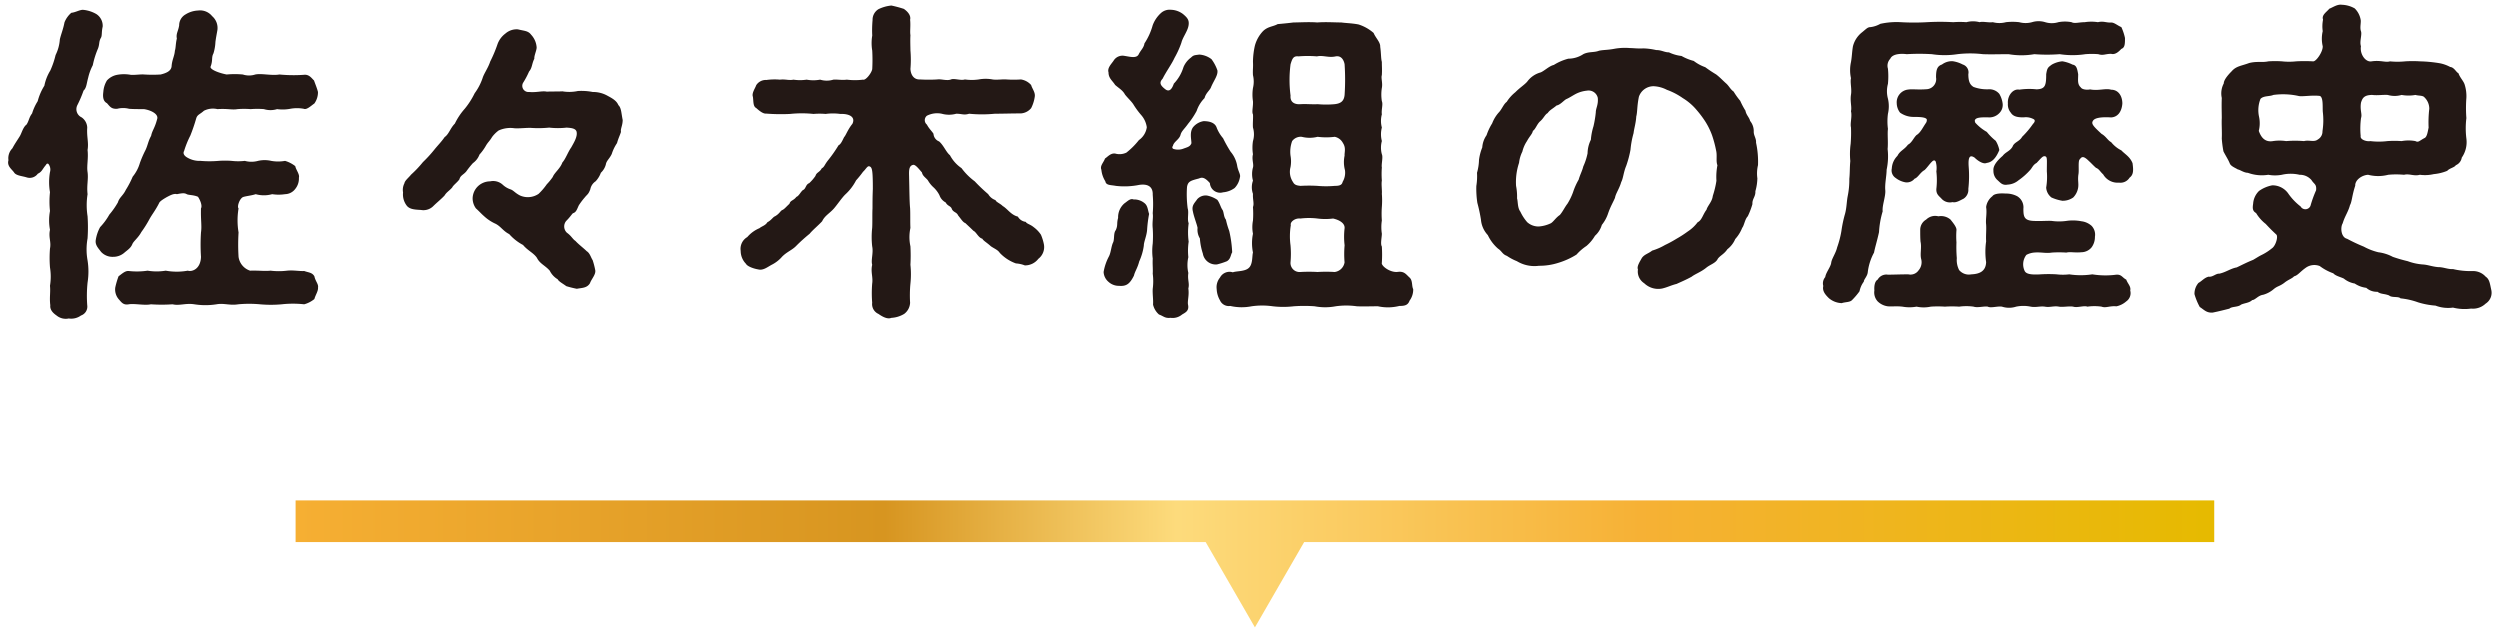 <svg id="レイヤー_1" data-name="レイヤー 1" xmlns="http://www.w3.org/2000/svg" xmlns:xlink="http://www.w3.org/1999/xlink" width="182" height="46" viewBox="0 0 182 46"><defs><style>.cls-1{fill:url(#名称未設定グラデーション_7);}.cls-2{fill:#231815;}</style><linearGradient id="名称未設定グラデーション_7" x1="21.52" y1="41.05" x2="161.196" y2="41.05" gradientUnits="userSpaceOnUse"><stop offset="0" stop-color="#f6af33"/><stop offset="0.307" stop-color="#d79520"/><stop offset="0.459" stop-color="#fddb7c"/><stop offset="0.701" stop-color="#f6b135"/><stop offset="1" stop-color="#e6ba00"/></linearGradient></defs><title>アートボード 1</title><polygon class="cls-1" points="161.196 36.428 21.52 36.428 21.52 39.464 87.774 39.464 91.358 45.672 94.942 39.464 161.196 39.464 161.196 36.428"/><path class="cls-2" d="M5.631,7.656a.654.654,0,0,0,.311.888.948.948,0,0,1,.409.744c-.048.672.12,1.08.024,1.632.071.624-.072,1.152,0,1.608.071.528-.072.96,0,1.608a5.159,5.159,0,0,0,0,1.608,12.166,12.166,0,0,1,0,1.609,4.516,4.516,0,0,0,0,1.608,5.169,5.169,0,0,1,0,1.608,9.445,9.445,0,0,0-.024,1.656.684.684,0,0,1-.456.744,1.2,1.2,0,0,1-.888.216,1.051,1.051,0,0,1-.889-.216c-.168-.12-.5-.36-.456-.744-.071-.576.025-.936-.023-1.416a4.231,4.231,0,0,0,0-1.344,8.558,8.558,0,0,1,0-1.368c.1-.505-.12-.817,0-1.368a3.74,3.74,0,0,1,0-1.369,6.329,6.329,0,0,1,0-1.368,4.253,4.253,0,0,1,0-1.464.663.663,0,0,0-.12-.6C3.446,11.9,3.4,11.9,3.351,12c-.288.336-.288.5-.6.648a.723.723,0,0,1-.815.264c-.313-.1-.769-.12-.913-.36-.167-.24-.528-.456-.408-.888A1.027,1.027,0,0,1,.9,10.8c.193-.36.336-.552.529-.864.143-.216.239-.672.5-.864.191-.288.168-.5.408-.816a3.62,3.62,0,0,1,.407-.888A4.02,4.02,0,0,1,3.23,6.24a3.34,3.34,0,0,1,.432-1.105,6.181,6.181,0,0,0,.385-1.128,3.031,3.031,0,0,0,.311-1.152c.1-.408.241-.72.336-1.224a1.764,1.764,0,0,1,.5-.7c.288-.024.6-.216.841-.216a2.337,2.337,0,0,1,.983.312,1.013,1.013,0,0,1,.457.912c-.1.432-.024.672-.144.84-.145.288-.072.409-.192.744a6.12,6.12,0,0,0-.384,1.225,3.757,3.757,0,0,0-.336.912c-.12.432-.12.744-.336.936A8.349,8.349,0,0,1,5.631,7.656ZM23.152,20.929c.024.264-.192.552-.264.84a1.992,1.992,0,0,1-.743.384,7.427,7.427,0,0,0-1.633,0,8.73,8.73,0,0,1-1.584,0,8.69,8.69,0,0,0-1.584,0c-.624.1-1.032-.1-1.584,0a5.162,5.162,0,0,1-1.609,0c-.624-.1-1.1.12-1.584,0a11.628,11.628,0,0,1-1.584,0c-.456.1-1.2-.072-1.608,0s-.528-.144-.744-.384a1.092,1.092,0,0,1-.24-.84,5.855,5.855,0,0,1,.24-.816c.264-.192.48-.408.744-.384a5.27,5.27,0,0,0,1.368-.024,4.066,4.066,0,0,0,1.321,0,4.484,4.484,0,0,0,1.607,0c.312.1.936-.12.961-1.008a13.849,13.849,0,0,1,0-1.776c.071-.5-.025-.865,0-1.752.1-.168-.025-.553-.217-.841-.311-.144-.695-.12-.815-.192-.145-.072-.241-.1-.721,0-.239-.072-.552.12-.744.216-.168.1-.5.288-.552.432-.264.529-.528.841-.72,1.2a7.822,7.822,0,0,1-.576.913c-.216.408-.552.648-.648.864-.12.312-.384.455-.6.648a1.23,1.23,0,0,1-.792.288,1.136,1.136,0,0,1-.889-.36c-.191-.264-.456-.5-.383-.888a2.843,2.843,0,0,1,.312-.912,4.543,4.543,0,0,0,.672-.912,5.893,5.893,0,0,0,.624-.889c.1-.359.384-.5.576-.912a6.631,6.631,0,0,0,.5-.96,2.83,2.83,0,0,0,.528-1.008,7.936,7.936,0,0,1,.408-.936c.169-.36.192-.648.408-1.032.072-.384.265-.552.432-1.2.144-.384-.456-.672-.959-.744-.457,0-.792,0-1.081-.024a1.729,1.729,0,0,0-.864,0c-.432.024-.528-.168-.744-.408-.288-.144-.312-.48-.265-.816a1.832,1.832,0,0,1,.265-.84,1.345,1.345,0,0,1,.744-.409,2.725,2.725,0,0,1,.984,0c.288.025.72-.047.984-.024a9.242,9.242,0,0,0,1.2,0c.384-.095.744-.239.792-.576.025-.48.216-.768.24-1.152.073-.215.048-.5.144-.888-.071-.36.1-.528.168-.96a.91.91,0,0,1,.456-.792,1.865,1.865,0,0,1,.912-.288,1.128,1.128,0,0,1,1.032.408,1.136,1.136,0,0,1,.385,1.008c-.049.288-.1.529-.144.864a3.338,3.338,0,0,1-.144.84c-.168.312-.024.5-.217.985,0,.216.673.456,1.177.551a6.468,6.468,0,0,1,1.176,0,1.465,1.465,0,0,0,.912,0c.456-.095,1.2.1,1.752,0a10.675,10.675,0,0,0,1.776.024c.408-.047.576.265.744.409.1.288.216.552.288.84a1.4,1.4,0,0,1-.264.84c-.216.144-.552.48-.768.384a2.7,2.7,0,0,0-.984,0,3,3,0,0,1-.96.024,1.617,1.617,0,0,1-.96,0,6.3,6.3,0,0,0-.96,0,6.4,6.4,0,0,0-.96,0c-.408.072-.672-.048-1.464,0a1.448,1.448,0,0,0-.984.12c-.288.264-.456.264-.552.528a12.925,12.925,0,0,1-.433,1.272,6.788,6.788,0,0,0-.456,1.128c-.1.168,0,.336.193.456a1.759,1.759,0,0,0,1.007.264,7.716,7.716,0,0,0,1.3,0,6.407,6.407,0,0,1,.96,0,4.278,4.278,0,0,0,.96,0,1.825,1.825,0,0,0,.961,0,2.125,2.125,0,0,1,.96,0,2.844,2.844,0,0,0,1.008,0,2.179,2.179,0,0,1,.744.384c.048.264.336.6.264.84a1.194,1.194,0,0,1-.264.816.951.951,0,0,1-.744.384,3.057,3.057,0,0,1-.937,0,2.247,2.247,0,0,1-1.2,0c-.288.1-.768.144-.936.216-.264.144-.432.72-.312.817a5.31,5.31,0,0,0,0,1.752,14.363,14.363,0,0,0,0,1.776,1.23,1.23,0,0,0,.84,1.008c.624-.024,1.032.048,1.488,0a5,5,0,0,0,1.2,0c.48-.048.912.048,1.249.024.335.12.575.1.743.384C22.96,20.473,23.2,20.689,23.152,20.929Z"/><path class="cls-2" d="M45.208,9.6c-.072.24-.191.456-.288.816a3.042,3.042,0,0,0-.384.792c-.168.36-.384.48-.431.768a1.272,1.272,0,0,1-.361.6,1.828,1.828,0,0,1-.384.624.892.892,0,0,0-.384.576c-.144.384-.216.36-.408.6a5.047,5.047,0,0,0-.432.575c-.144.312-.192.505-.432.576-.1.1-.216.289-.48.553a.625.625,0,0,0,.048.863c.335.241.408.457.624.6.216.24.6.528.816.744.24.144.312.48.432.648a5.7,5.7,0,0,1,.192.744c.048.312-.288.648-.384.936-.216.36-.576.336-.96.408a7.1,7.1,0,0,1-.768-.192c-.216-.168-.552-.336-.624-.5a1.48,1.48,0,0,1-.577-.624c-.335-.384-.719-.5-.935-.936-.24-.36-.672-.528-1.009-.936a3.593,3.593,0,0,1-1.008-.792c-.479-.241-.624-.6-1.08-.792a3.138,3.138,0,0,1-.767-.529c-.145-.12-.361-.36-.577-.551a1.255,1.255,0,0,1-.24-.745,1.268,1.268,0,0,1,.384-.864,1.3,1.3,0,0,1,.889-.36,1.035,1.035,0,0,1,.912.24,1.567,1.567,0,0,0,.552.336c.24.072.336.264.719.457a1.4,1.4,0,0,0,1.345-.121,4.489,4.489,0,0,0,.6-.7,4.178,4.178,0,0,0,.432-.528c.119-.312.552-.624.7-1.056.24-.264.408-.768.648-1.1.168-.312.48-.792.384-1.152-.072-.24-.408-.264-.72-.288a5.6,5.6,0,0,1-1.272,0,7.712,7.712,0,0,1-1.272.024c-.337-.024-.841.048-1.249.024A2.061,2.061,0,0,0,36.3,9.5a2.255,2.255,0,0,0-.481.48c-.168.288-.311.384-.456.648a3.613,3.613,0,0,1-.456.624,1.34,1.34,0,0,1-.479.624,6.562,6.562,0,0,0-.481.6c-.192.24-.431.288-.5.576-.144.216-.456.432-.528.6-.24.265-.408.336-.552.577-.216.239-.6.551-.816.768a1.014,1.014,0,0,1-.912.287c-.456-.024-.792-.048-1.008-.287a1.339,1.339,0,0,1-.288-.985,1.046,1.046,0,0,1,.1-.672c.024-.192.335-.432.48-.624a7.868,7.868,0,0,0,.864-.912,9.407,9.407,0,0,0,.816-.888c.288-.36.5-.552.768-.936.312-.216.408-.648.744-.984a4.667,4.667,0,0,1,.72-1.08,5.7,5.7,0,0,0,.721-1.128,4.052,4.052,0,0,0,.575-1.1c.1-.336.408-.745.553-1.2a9.737,9.737,0,0,0,.527-1.248,1.658,1.658,0,0,1,.576-.792,1.249,1.249,0,0,1,.912-.312c.481.12.744.1.96.384a1.492,1.492,0,0,1,.409.936c0,.217-.192.6-.168.817-.192.383-.144.648-.384.936a6.023,6.023,0,0,1-.433.816.449.449,0,0,0,.433.672c.6.048.935-.1,1.3-.024.383-.024.7,0,1.128-.024a2.992,2.992,0,0,0,1.128-.024,4.3,4.3,0,0,1,1.08.072,2.143,2.143,0,0,1,1.1.288c.408.216.649.384.769.672.215.192.215.624.311,1.08C45.328,9.144,45.16,9.384,45.208,9.6Z"/><path class="cls-2" d="M76,17.809a1.078,1.078,0,0,1-.408,1.032,1.221,1.221,0,0,1-.985.48,2.157,2.157,0,0,0-.647-.144,2.992,2.992,0,0,1-1.176-.768c-.144-.217-.36-.288-.648-.48-.313-.288-.529-.384-.624-.552-.288-.072-.433-.48-.649-.577-.239-.239-.431-.407-.576-.551-.191-.073-.288-.265-.527-.553-.12-.264-.313-.215-.456-.456-.073-.264-.313-.215-.456-.5a.94.94,0,0,1-.456-.528,2.046,2.046,0,0,0-.409-.552,2.066,2.066,0,0,1-.431-.528c-.145-.192-.385-.312-.433-.576-.192-.216-.479-.6-.648-.552-.36.072-.287.576-.287.96.023.84.023,1.7.071,2.184.024.432,0,1.032.024,1.441a3.2,3.2,0,0,0,0,1.344,12.5,12.5,0,0,1,0,1.344,6.512,6.512,0,0,1,0,1.368,9.214,9.214,0,0,0-.024,1.392,1.068,1.068,0,0,1-.432.816,2.038,2.038,0,0,1-.936.288c-.288.12-.672-.1-.936-.288a.781.781,0,0,1-.456-.816,8.838,8.838,0,0,1,0-1.392c.072-.48-.12-.84,0-1.368-.1-.36.1-.864,0-1.344a6.22,6.22,0,0,1,0-1.344c.024-.48,0-.985.024-1.416,0-.361,0-.889.024-1.417,0-1.32-.048-1.56-.216-1.632-.168-.1-.264.168-.5.384a6.933,6.933,0,0,1-.505.624,3.663,3.663,0,0,1-.792,1.032c-.263.264-.551.7-.815,1.009-.313.359-.672.527-.864.936-.288.312-.7.648-.912.912a12.161,12.161,0,0,0-.96.863c-.288.312-.672.433-1.033.792a2.463,2.463,0,0,1-.768.6c-.312.168-.624.432-.984.336-.312-.048-.792-.216-.888-.408a1.34,1.34,0,0,1-.384-.936.991.991,0,0,1,.48-1.009,2.367,2.367,0,0,1,.888-.647c.168-.145.432-.192.576-.433.288-.144.409-.383.552-.432.336-.192.384-.384.528-.456.144-.048.288-.24.529-.456.071-.264.288-.216.5-.5.191-.072.288-.336.479-.5.217-.072.193-.408.456-.5a3.084,3.084,0,0,0,.456-.528c.073-.264.313-.264.456-.552.193-.1.193-.24.433-.552a9.771,9.771,0,0,0,.792-1.128c.168-.072.288-.36.408-.6.1-.072.264-.552.6-.96.24-.5-.216-.744-.888-.72a3.88,3.88,0,0,0-1.057,0,5.291,5.291,0,0,0-.887,0,8.08,8.08,0,0,0-1.7,0,13.583,13.583,0,0,1-1.729-.024c-.24.024-.5-.192-.744-.408-.239-.12-.191-.5-.239-.816-.1-.264.168-.624.239-.84a.826.826,0,0,1,.744-.384,4.364,4.364,0,0,1,.984-.024c.409-.049.649.072.985,0a3.214,3.214,0,0,0,.96,0,2.7,2.7,0,0,0,.983,0,1.639,1.639,0,0,0,.961,0c.288-.025.6.048.984,0a4.78,4.78,0,0,0,1.176,0c.192.072.624-.481.672-.768a12.55,12.55,0,0,0,0-1.344,3.342,3.342,0,0,1,0-1.1,8.138,8.138,0,0,1,.024-1.128.9.9,0,0,1,.432-.792,2.75,2.75,0,0,1,.936-.264A8.306,8.306,0,0,1,65.8.647c.312.216.528.5.456.792.048.432-.024.84.024,1.128-.024.384,0,.84,0,1.105a7.928,7.928,0,0,1,0,1.344c.024.456.264.792.7.768a10.684,10.684,0,0,0,1.248,0c.288-.049.695.119,1.007,0,.216-.1.72.1,1.008,0a3.552,3.552,0,0,0,1.009,0,2.779,2.779,0,0,1,1.008,0c.288.048.744-.025,1.008,0a7.672,7.672,0,0,0,1.056,0,1.241,1.241,0,0,1,.744.408c.072.264.312.528.264.84a2.66,2.66,0,0,1-.264.84,1.06,1.06,0,0,1-.744.384c-.648,0-1.368.024-1.9.024a9.753,9.753,0,0,1-1.872,0c-.384.12-.529,0-.937,0a1.966,1.966,0,0,1-1.055,0,1.644,1.644,0,0,0-1.08.144.415.415,0,0,0,0,.648c.143.288.408.528.479.672a.634.634,0,0,0,.408.552c.336.288.5.768.792,1.008a2.592,2.592,0,0,0,.84.936,4.53,4.53,0,0,0,.961.96,12.14,12.14,0,0,0,.983.936.986.986,0,0,0,.529.432c.048.145.336.24.528.433.336.191.6.648,1.1.768a.765.765,0,0,0,.576.383c.072.145.312.168.576.385a2.173,2.173,0,0,1,.528.551A3.434,3.434,0,0,1,76,17.809Z"/><path class="cls-2" d="M86.415,13.608a7.789,7.789,0,0,0,.048,1.561c.1.312-.048.792.072,1.08a5.024,5.024,0,0,0,0,1.343,4.567,4.567,0,0,0-.024,1.129,2.624,2.624,0,0,0,0,1.152c-.072.5.1.744,0,1.128.072.5-.072.888-.024,1.176.1.456-.192.576-.432.72a1.062,1.062,0,0,1-.84.24c-.408.048-.5-.12-.84-.24a1.365,1.365,0,0,1-.433-.72c.025-.384-.047-.792-.023-1.152a4.25,4.25,0,0,0,0-1.1c.023-.408-.024-.648,0-1.1a4.249,4.249,0,0,1,0-1.1,8.471,8.471,0,0,0,0-1.1c-.048-.48.048-.745,0-1.1a8.336,8.336,0,0,0,0-1.345c.023-.7-.5-.792-.984-.72a5.418,5.418,0,0,1-1.7.072c-.36-.072-.719-.024-.767-.336a1.91,1.91,0,0,1-.288-.84c-.12-.288.168-.528.264-.816.192-.12.408-.408.744-.36A1.159,1.159,0,0,0,82,11.112a5.446,5.446,0,0,0,.912-.912,1.376,1.376,0,0,0,.575-.936A1.7,1.7,0,0,0,83.1,8.4a5.819,5.819,0,0,1-.6-.816c-.145-.216-.408-.456-.6-.7-.168-.312-.408-.432-.719-.7-.193-.312-.481-.48-.481-.913-.1-.312.193-.6.361-.839a.759.759,0,0,1,.816-.361c.359.049.888.217,1.032-.143.168-.312.36-.456.407-.768a4.626,4.626,0,0,0,.6-1.321,2.258,2.258,0,0,1,.6-.888.935.935,0,0,1,.72-.24,1.535,1.535,0,0,1,.888.312c.312.264.456.432.408.792-.048.432-.432.889-.528,1.3a6.644,6.644,0,0,1-.5,1.1c-.192.432-.6.985-.864,1.512-.241.265-.216.457.192.769.312.24.5-.048.624-.408a2.986,2.986,0,0,0,.7-1.2,1.663,1.663,0,0,1,.552-.7c.193-.192.288-.168.6-.215a1.627,1.627,0,0,1,.888.335,2.989,2.989,0,0,1,.432.816c.048.361-.24.7-.456,1.2-.072.24-.384.432-.479.815a2.424,2.424,0,0,0-.577.937,5.774,5.774,0,0,1-.624.936c-.288.408-.48.528-.552.816-.1.336-.48.48-.552.792-.072.1-.048.168.024.216a1.1,1.1,0,0,0,.7,0c.312-.12.528-.144.624-.408,0-.288-.168-.864.169-1.224a1.252,1.252,0,0,1,.719-.384c.408,0,.84.1.96.5a2.687,2.687,0,0,0,.456.744,9.558,9.558,0,0,0,.552.984,2.132,2.132,0,0,1,.481,1.056c.072.384.263.6.191.816a1.439,1.439,0,0,1-.384.768,1.667,1.667,0,0,1-.84.312.749.749,0,0,1-.96-.672c-.383-.432-.576-.432-.792-.336C86.679,13.152,86.487,13.2,86.415,13.608Zm-2.761,1.968a9.267,9.267,0,0,0-.143,1.129c-.025.456-.24.887-.24,1.175a4.153,4.153,0,0,1-.336,1.153c-.121.48-.312.72-.384,1.032-.288.576-.529.792-1.08.744a1.108,1.108,0,0,1-.769-.288,1,1,0,0,1-.359-.72,3.706,3.706,0,0,1,.384-1.129c.143-.263.168-.7.288-.983.143-.24.023-.7.215-.936.168-.385.048-.456.168-.889a1.332,1.332,0,0,1,.457-1.056c.24-.168.432-.384.671-.288a1.18,1.18,0,0,1,.817.288C83.559,15,83.559,15.288,83.654,15.576ZM88.6,19.249a.947.947,0,0,1-1.033-.792,4.455,4.455,0,0,1-.215-1.1,1.215,1.215,0,0,1-.169-.768c-.048-.265-.264-.792-.336-1.177-.12-.456.12-.624.312-.912a.828.828,0,0,1,.72-.263,2.065,2.065,0,0,1,.744.312c.192.263.24.551.384.743.1.193.072.481.24.7a5.681,5.681,0,0,0,.24.816,8.516,8.516,0,0,1,.216,1.56c-.12.193-.1.481-.384.649A5.049,5.049,0,0,1,88.6,19.249Zm14.281,1.8a1.344,1.344,0,0,1-.265.84c-.119.336-.36.384-.744.384a3.432,3.432,0,0,1-1.559.024c-.553,0-1.057.024-1.537,0a5.475,5.475,0,0,0-1.535,0,4.135,4.135,0,0,1-1.537,0,10.6,10.6,0,0,0-1.512,0,6.57,6.57,0,0,1-1.537,0,5.481,5.481,0,0,0-1.536,0,3.75,3.75,0,0,1-1.559-.024.7.7,0,0,1-.745-.408,1.769,1.769,0,0,1-.24-.816,1.1,1.1,0,0,1,.24-.84.785.785,0,0,1,.936-.384c.24-.1.864-.048,1.152-.312.313-.264.241-.888.313-1.128a3.418,3.418,0,0,1,0-1.368,2.559,2.559,0,0,1,0-.961,7.016,7.016,0,0,0,0-.984c.1-.264-.025-.527,0-.96a1.439,1.439,0,0,1,0-.96,1.827,1.827,0,0,1,0-.96c.071-.24-.1-.6,0-.96a3.146,3.146,0,0,1,0-.96,1.712,1.712,0,0,0,0-.984c-.025-.288.023-.72,0-.96-.1-.192.023-.552,0-.96a3.158,3.158,0,0,1,0-.96,2,2,0,0,0,0-.936c-.025-.408.023-.529,0-.961a5.508,5.508,0,0,1,.143-1.2,2.467,2.467,0,0,1,.6-1.056c.359-.336.72-.312,1.056-.5.264-.024.791-.072,1.152-.12.456,0,1.127-.048,1.727,0,.625-.048,1.248,0,1.754,0,.311.048.742.048,1.248.144A3.073,3.073,0,0,1,100,2.4c.144.359.5.671.48,1.007.07.48.047.841.119,1.1,0,.385.024.529,0,.961-.072.216.072.575,0,.936a3.066,3.066,0,0,0,0,.96c.1.24-.049.624,0,.96a1.838,1.838,0,0,0,0,.96,1.95,1.95,0,0,0,0,.984,1.845,1.845,0,0,0,0,.96c.1.216-.049.744,0,.96a6.409,6.409,0,0,0,0,.96c-.049.264.024.72,0,.96a6.269,6.269,0,0,1,0,.96,6.8,6.8,0,0,0,0,.984,3.187,3.187,0,0,0,0,.961c0,.263-.119.744,0,.936a9.735,9.735,0,0,1,0,1.176c-.072.216.576.72,1.129.672.5-.072.623.168.887.408C102.856,20.425,102.76,20.809,102.881,21.049ZM97.887,4.679c-.047-.263-.215-.648-.646-.575-.53.119-.912-.1-1.369,0a8.144,8.144,0,0,0-1.344,0c-.385-.049-.457.192-.576.575a8.847,8.847,0,0,0,0,2.281c-.049.576.431.648.72.624.455-.024.913.024,1.248,0a6.838,6.838,0,0,0,1.248,0c.409-.048.672-.192.719-.672A16.951,16.951,0,0,0,97.887,4.679Zm0,13.178a5.268,5.268,0,0,1,0-1.248c.026-.36-.383-.6-.84-.7a4.446,4.446,0,0,1-1.127,0,5.175,5.175,0,0,0-1.248,0c-.408-.049-.769.263-.7.48a5.007,5.007,0,0,0-.023,1.464,6.985,6.985,0,0,1,0,1.248.66.66,0,0,0,.72.7,10.823,10.823,0,0,1,1.248,0,10.448,10.448,0,0,1,1.248,0,.836.836,0,0,0,.719-.7A7.381,7.381,0,0,1,97.887,17.857Zm.026-5.473a2.267,2.267,0,0,1-.026-1.056c-.023-.216.121-.552-.119-.912a.87.87,0,0,0-.6-.456,5.023,5.023,0,0,1-1.248,0,2.339,2.339,0,0,1-1.152,0,.779.779,0,0,0-.7.312,2.264,2.264,0,0,0-.119,1.056,2.332,2.332,0,0,1,0,.84,1.332,1.332,0,0,0,.191,1.1c.121.24.385.24.529.264a10.643,10.643,0,0,1,1.248,0,7.1,7.1,0,0,0,1.248,0c.264,0,.528-.024.577-.288A1.31,1.31,0,0,0,97.913,12.384Z"/><path class="cls-2" d="M127.936,12.984a3.663,3.663,0,0,1-.144.937c.023.407-.241.551-.215.936a5.574,5.574,0,0,1-.338.887c-.215.217-.264.673-.406.841a2.712,2.712,0,0,1-.506.816,1.866,1.866,0,0,1-.575.744c-.24.36-.529.456-.7.7-.144.312-.551.408-.84.648-.384.312-.816.456-1.056.648-.432.24-.791.384-1.1.528-.408.1-.648.24-1.056.336a1.469,1.469,0,0,1-1.3-.384,1.011,1.011,0,0,1-.457-1.008c-.1-.216.144-.576.289-.84.191-.264.478-.312.744-.528a4.262,4.262,0,0,0,.935-.408,8.318,8.318,0,0,0,.84-.456,8,8,0,0,0,.817-.528,2.82,2.82,0,0,0,.72-.673c.311-.144.383-.576.647-.912.072-.288.408-.575.457-1.008a6.773,6.773,0,0,0,.264-1.1,4.507,4.507,0,0,1,.072-1.128c-.121-.312,0-.7-.1-1.1a8.317,8.317,0,0,0-.289-1.08,5.216,5.216,0,0,0-.48-.984,7.477,7.477,0,0,0-.647-.864,4.055,4.055,0,0,0-1.008-.864,4.848,4.848,0,0,0-1.152-.6,2.308,2.308,0,0,0-.961-.263,1.126,1.126,0,0,0-1.08.768c-.145.72-.1,1.1-.192,1.44-.025.48-.167.912-.193,1.2A6.515,6.515,0,0,0,118.7,10.9a7.547,7.547,0,0,1-.313,1.176c-.193.456-.216.912-.361,1.176-.143.5-.406.84-.455,1.153-.145.335-.336.647-.5,1.127a2.643,2.643,0,0,1-.457.84,1.7,1.7,0,0,1-.5.793,2.878,2.878,0,0,1-.623.743,3.685,3.685,0,0,0-.721.625,5.435,5.435,0,0,1-1.32.6,4.5,4.5,0,0,1-1.416.216,2.466,2.466,0,0,1-1.607-.336,3.593,3.593,0,0,1-.721-.384c-.336-.12-.359-.336-.649-.528a3,3,0,0,1-.744-.985,1.88,1.88,0,0,1-.5-1.128,11.551,11.551,0,0,0-.263-1.224,6.986,6.986,0,0,1-.073-1.224,4.446,4.446,0,0,0,.049-.96,3.735,3.735,0,0,0,.145-.936,3.634,3.634,0,0,1,.238-.912,1.745,1.745,0,0,1,.313-.888,3.98,3.98,0,0,1,.408-.864,2.568,2.568,0,0,1,.48-.792c.217-.216.36-.624.576-.768a2.829,2.829,0,0,1,.623-.7c.362-.361.649-.528.866-.768a1.785,1.785,0,0,1,.959-.673c.24-.071.648-.48.984-.551a3.749,3.749,0,0,1,1.057-.456,2,2,0,0,0,1.1-.336c.408-.193.768-.1,1.129-.241.313-.071.623-.047,1.127-.144A4.341,4.341,0,0,1,118.67,3.5c.264,0,.553.047.961.023a4.768,4.768,0,0,1,.936.121c.408,0,.6.168.935.168a2.878,2.878,0,0,0,.913.263,3.632,3.632,0,0,0,.888.361,3.039,3.039,0,0,0,.84.456,9.229,9.229,0,0,0,.793.527c.311.241.5.457.719.648s.312.433.553.6a5.294,5.294,0,0,0,.48.672,5.348,5.348,0,0,0,.383.72c.049.312.289.5.336.744a1.167,1.167,0,0,1,.265.792c0,.288.192.48.168.792a6.492,6.492,0,0,1,.143,1.632A2.637,2.637,0,0,0,127.936,12.984ZM116.319,7.128a.685.685,0,0,0-.793-.528,2.286,2.286,0,0,0-.768.216c-.24.12-.48.288-.695.384-.193.072-.457.432-.744.48-.313.264-.481.312-.649.552-.216.12-.287.384-.576.624-.217.216-.312.552-.5.672-.048.24-.24.384-.431.744a2.375,2.375,0,0,0-.336.768,2.407,2.407,0,0,0-.24.816,4.406,4.406,0,0,0-.217,1.68,4.112,4.112,0,0,1,.072.912c.072.216.023.672.24.96a3.246,3.246,0,0,0,.5.768,1.219,1.219,0,0,0,.84.312,2.436,2.436,0,0,0,.889-.239c.191-.12.359-.409.648-.6.24-.289.359-.577.551-.817a4.456,4.456,0,0,0,.408-.84,4.756,4.756,0,0,1,.408-.912c.1-.36.264-.648.336-.96a4.452,4.452,0,0,0,.313-.96,2.3,2.3,0,0,1,.24-.984,4.361,4.361,0,0,1,.191-.984,7.846,7.846,0,0,0,.168-1.008C116.174,7.872,116.368,7.632,116.319,7.128Z"/><path class="cls-2" d="M136.792,16.9c-.122.576-.29,1.1-.362,1.488a3.934,3.934,0,0,0-.455,1.416c-.025.312-.289.528-.289.7a1.714,1.714,0,0,0-.312.7,5.072,5.072,0,0,1-.528.624c-.168.192-.48.144-.767.24a1.516,1.516,0,0,1-.936-.36c-.217-.216-.5-.5-.408-.888a.708.708,0,0,1,.142-.648c.049-.336.385-.72.434-1.032.024-.288.336-.7.432-1.128a6.956,6.956,0,0,0,.312-1.2,8.926,8.926,0,0,1,.264-1.248c.119-.432.119-.912.191-1.272a5.925,5.925,0,0,0,.121-1.272c.047-.48.024-.792.071-1.3a5.479,5.479,0,0,1,.025-1.248,9.811,9.811,0,0,0,.024-1.2c-.073-.288.095-.792,0-1.176.072-.312-.073-.7,0-1.2.072-.408-.073-.888,0-1.2a2.762,2.762,0,0,1,0-1.177c.072-.383.072-.744.144-1.152a1.873,1.873,0,0,1,.623-.984c.336-.264.432-.408.649-.408a1.923,1.923,0,0,0,.72-.24,5.554,5.554,0,0,1,1.489-.12,16.967,16.967,0,0,0,1.919,0,16.672,16.672,0,0,1,1.9,0,6.394,6.394,0,0,1,.959,0,1.863,1.863,0,0,1,.961,0c.24-.072.648.048.959,0a1.864,1.864,0,0,0,.961,0,4.271,4.271,0,0,1,.959,0,1.774,1.774,0,0,0,.937,0,1.632,1.632,0,0,1,.959,0,1.634,1.634,0,0,0,.961,0,2.573,2.573,0,0,1,.959,0c.217.12.553,0,.961,0a3.14,3.14,0,0,1,.959,0c.408-.1.6.048.961.024.24,0,.457.216.744.336a3.745,3.745,0,0,1,.264.792c0,.409,0,.7-.264.792-.119.121-.408.456-.744.36-.432,0-.576.144-.936.025a5.843,5.843,0,0,0-.937,0,6.172,6.172,0,0,1-1.871,0,11.99,11.99,0,0,1-1.848,0,5.473,5.473,0,0,1-1.873,0c-.672,0-1.271.024-1.871,0a7.83,7.83,0,0,0-1.85,0,6.176,6.176,0,0,1-1.871,0,15.2,15.2,0,0,0-1.824,0c-.361-.049-1.033-.049-1.2.336a.734.734,0,0,0-.168.719,5.665,5.665,0,0,1,0,1.105,2.067,2.067,0,0,0,0,1.08,2.427,2.427,0,0,1,0,1.1,4.249,4.249,0,0,0,0,1.1c-.047.384.025.96-.023,1.464a4.672,4.672,0,0,1-.073,1.512c0,.432-.144,1.056-.095,1.512.023.456-.241,1.1-.192,1.512A6.521,6.521,0,0,0,136.792,16.9Zm18.289,4.248a.727.727,0,0,1-.289.792,1.571,1.571,0,0,1-.719.36c-.481-.048-.77.144-1.08.024a3.669,3.669,0,0,0-1.033,0c-.241-.1-.745.1-1.032,0-.312-.048-.767.048-1.033,0-.383-.072-.672.072-1.031,0-.36-.048-.649.072-1.031,0a2.61,2.61,0,0,0-1.057,0,1.68,1.68,0,0,1-1.033,0c-.336-.048-.815.12-1.032,0-.263-.048-.744.1-1.033,0a3.821,3.821,0,0,0-1.054,0,7.4,7.4,0,0,0-1.034,0,7.381,7.381,0,0,0-1.031,0,2.491,2.491,0,0,1-1.033,0,2.918,2.918,0,0,1-1.031,0c-.409-.048-.768,0-1.057-.024a1.287,1.287,0,0,1-.744-.36.957.957,0,0,1-.24-.792c-.024-.312.025-.672.24-.792a.725.725,0,0,1,.744-.36c.361,0,.912-.024,1.488-.024a.711.711,0,0,0,.744-.288.9.9,0,0,0,.194-.816c-.1-.384.047-.84-.049-1.273-.023-.263-.023-.551-.023-.863a.854.854,0,0,1,.431-.745.932.932,0,0,1,.889-.24,1.062,1.062,0,0,1,.887.24c.168.216.457.553.431.769a5.959,5.959,0,0,0,0,.888,9.64,9.64,0,0,0,.026,1.152,1.611,1.611,0,0,0,.168.864.925.925,0,0,0,.886.312c.625-.024,1.057-.24,1.08-.888a5.364,5.364,0,0,1,0-1.513c-.023-.456.026-.815,0-1.224-.047-.407.073-.816,0-1.272a1.2,1.2,0,0,1,.457-.792c.145-.216.672-.216.961-.192a1.731,1.731,0,0,1,.84.192.941.941,0,0,1,.455.912c0,.577.049.864.768.889.553.024,1.033-.025,1.3,0a3.93,3.93,0,0,0,1.056,0,3.244,3.244,0,0,1,1.1.024,1.342,1.342,0,0,1,.744.336.926.926,0,0,1,.24.792,1.276,1.276,0,0,1-.24.768.973.973,0,0,1-.744.359c-.481.049-.793-.047-1.1.025a7.744,7.744,0,0,0-1.056,0c-.455.072-.768-.048-1.3,0a1.472,1.472,0,0,0-.551.168,1.123,1.123,0,0,0-.121,1.176c.1.192.385.288,1.152.24a9.575,9.575,0,0,1,1.176,0,3.851,3.851,0,0,0,.912,0,5.6,5.6,0,0,0,1.682,0,6.009,6.009,0,0,0,1.752.024c.383-.024.431.216.719.36C154.887,20.641,155.153,20.857,155.081,21.145ZM143.319,12.12a8.487,8.487,0,0,1-.024,1.632.77.77,0,0,1-.359.72c-.217.1-.529.312-.793.241a.815.815,0,0,1-.793-.241c-.168-.192-.406-.312-.383-.72a5.574,5.574,0,0,0,0-1.272,1.681,1.681,0,0,0-.049-.72c-.072-.12-.167-.1-.287.024-.168.168-.384.48-.529.6-.31.168-.478.552-.719.624a.727.727,0,0,1-.672.264,1.611,1.611,0,0,1-.7-.312.654.654,0,0,1-.287-.7,1.385,1.385,0,0,1,.408-.912c.192-.384.481-.432.768-.816.287-.144.408-.5.623-.7.289-.168.457-.552.674-.864a.367.367,0,0,0,.07-.288c-.1-.144-.455-.168-.935-.168a1.7,1.7,0,0,1-1.008-.312,1.145,1.145,0,0,1-.241-.672.934.934,0,0,1,.84-1.009c.313-.047.672.025,1.321-.023a.738.738,0,0,0,.7-.864c0-.529.07-.817.432-.936a1.2,1.2,0,0,1,.767-.241,2.24,2.24,0,0,1,.744.241.6.6,0,0,1,.408.7c0,.5.1.768.383.936a2.835,2.835,0,0,0,1.082.168.949.949,0,0,1,.791.335,1.84,1.84,0,0,1,.241.7.835.835,0,0,1-.241.7,1,1,0,0,1-.72.312c-.7-.024-.983.024-1.055.192-.025.048,0,.12.023.192a3.336,3.336,0,0,0,.84.672,4.068,4.068,0,0,0,.649.648,2.042,2.042,0,0,1,.263.672c-.216.528-.5.888-.912.936-.24.12-.648-.144-.888-.384C143.415,11.256,143.272,11.4,143.319,12.12Zm11.93-.24c.072.528.072.84-.217,1.056a.781.781,0,0,1-.768.36,1.211,1.211,0,0,1-1.152-.6c-.24-.216-.287-.384-.527-.48-.217-.192-.362-.36-.5-.48-.409-.408-.53-.336-.672-.144-.145.1-.049.768-.1,1.08-.07.432.025.672-.023.984a1.318,1.318,0,0,1-.36.721,1.323,1.323,0,0,1-.793.239,3.247,3.247,0,0,1-.791-.239.986.986,0,0,1-.384-.721,4.781,4.781,0,0,0,.048-1.176c0-.84.047-1.056-.121-1.1s-.263.1-.623.48c-.263.144-.312.336-.457.5a4.837,4.837,0,0,1-.863.768,1.337,1.337,0,0,1-.793.312c-.383.072-.527-.144-.719-.312a.88.88,0,0,1-.312-.7c-.049-.384.336-.792.672-1.08.216-.288.527-.336.72-.672.119-.336.5-.36.7-.72A6.293,6.293,0,0,0,148,9.024c.142-.144.167-.264.07-.336a1.179,1.179,0,0,0-.744-.144c-.36,0-.744-.024-.936-.336a.92.92,0,0,1-.215-.672c-.049-.552.36-1.1.84-1.009a4.945,4.945,0,0,1,1.248-.023c.623-.024.7-.264.7-1.1.072-.48.144-.5.408-.7a1.925,1.925,0,0,1,.767-.241,2.582,2.582,0,0,1,.744.241c.289.048.336.287.409.7,0,.408-.073.72.191.959.1.168.481.193.674.145.623.12,1.127-.1,1.535.023.527,0,.816.457.816,1.009-.048.624-.359.984-.816,1.008-.793-.048-1.2.048-1.32.24-.145.216,0,.384.625.96.31.168.455.48.695.6a2.222,2.222,0,0,0,.744.6C154.7,11.232,155.057,11.4,155.249,11.88Z"/><path class="cls-2" d="M180.952,22.105a1.332,1.332,0,0,1-1.055.36,3.448,3.448,0,0,1-1.32-.072,2.582,2.582,0,0,1-1.272-.144,5.717,5.717,0,0,1-1.273-.24,5.193,5.193,0,0,0-1.272-.288c-.168-.168-.625-.024-.84-.216-.384-.144-.576-.072-.839-.264a1.14,1.14,0,0,1-.817-.288,1.914,1.914,0,0,1-.84-.312,1.719,1.719,0,0,1-.793-.36c-.24-.12-.6-.192-.767-.384a3.667,3.667,0,0,1-.985-.528,1.077,1.077,0,0,0-.984.1c-.455.312-.6.576-.889.648-.142.168-.431.24-.718.48-.362.264-.481.216-.768.456a2.006,2.006,0,0,1-.769.408c-.36.048-.577.384-.791.384-.217.216-.577.216-.817.336-.217.192-.672.12-.84.288-.289.072-.744.192-1.224.288-.455.024-.6-.192-.936-.408a4.524,4.524,0,0,1-.385-.936,1.217,1.217,0,0,1,.289-.816c.264-.144.432-.384.745-.456.287.048.527-.24.767-.216.481-.1.84-.384,1.272-.456.408-.192.72-.36,1.2-.552.287-.168.383-.241.623-.36a3.861,3.861,0,0,0,.744-.48c.264-.169.48-.864.312-1.008-.312-.289-.5-.48-.767-.768a2.868,2.868,0,0,1-.7-.792c-.264-.145-.264-.361-.215-.673a1.422,1.422,0,0,1,.431-.936,2.433,2.433,0,0,1,.959-.408,1.4,1.4,0,0,1,1.153.576,4.224,4.224,0,0,0,.912.961.4.4,0,0,0,.721-.049,8.211,8.211,0,0,1,.408-1.128c.047-.456-.145-.432-.336-.744a1.116,1.116,0,0,0-.865-.384,2.869,2.869,0,0,0-1.295,0,2.717,2.717,0,0,1-.985,0,2.954,2.954,0,0,1-1.488-.144c-.287,0-.6-.24-.721-.24-.191-.12-.527-.24-.6-.456-.119-.288-.313-.576-.455-.864a7.52,7.52,0,0,1-.121-.936c.023-.528-.024-1.032,0-1.488,0-.384-.024-.936,0-1.464a1.545,1.545,0,0,1,.144-1.057c0-.287.385-.695.576-.887.336-.385.7-.385,1.272-.6.576-.144.961-.024,1.392-.121a7.178,7.178,0,0,1,1.008,0,4.68,4.68,0,0,0,1.008,0,10.553,10.553,0,0,1,1.248,0c.217.024.721-.7.7-1.1a2.421,2.421,0,0,1,0-1.1,2.478,2.478,0,0,1,.024-.84c-.121-.336.263-.552.455-.792.265-.1.576-.336.912-.288a2.026,2.026,0,0,1,.937.264,1.52,1.52,0,0,1,.432.816c.047.192-.072.576.023.84s-.119.744,0,1.1c-.095.577.336,1.176.768,1.1.674-.1,1.01.1,1.346,0a5.549,5.549,0,0,0,1.1,0,8.541,8.541,0,0,1,1.1,0,9.971,9.971,0,0,1,1.465.145,2.711,2.711,0,0,1,.72.264c.287.024.432.383.6.456.1.312.383.575.455.84a2.775,2.775,0,0,1,.121.96,9.632,9.632,0,0,0,0,1.464,6.119,6.119,0,0,0,0,1.488,1.972,1.972,0,0,1-.336,1.392.718.718,0,0,1-.433.552c-.1.168-.456.216-.624.408a3.363,3.363,0,0,1-.984.24,2.8,2.8,0,0,1-1.008.048c-.431.12-.767-.1-1.152,0a6.144,6.144,0,0,0-1.152,0,2.921,2.921,0,0,1-1.463,0c-.457.024-.961.384-.938.792-.24.721-.24,1.177-.383,1.416-.121.48-.384.816-.529,1.321-.191.312-.119,1.031.313,1.128a12.8,12.8,0,0,0,1.224.576,4.318,4.318,0,0,0,1.055.407,3.051,3.051,0,0,1,1.057.337,10.753,10.753,0,0,0,1.08.312,4,4,0,0,0,1.1.24c.383.024.623.144,1.1.192.431,0,.718.168,1.1.144a5.534,5.534,0,0,0,1.44.144,1.228,1.228,0,0,1,.937.408c.287.192.311.528.408.96A.937.937,0,0,1,180.952,22.105ZM169.1,8.136c-.025-.336.047-1.056-.217-1.152-.576-.072-1.32.072-1.56,0a5.228,5.228,0,0,0-1.824-.072c-.264.12-.719.048-.936.288a2.245,2.245,0,0,0-.1,1.32,2.283,2.283,0,0,1-.023,1.008c.168.48.455.84,1.031.744a3.22,3.22,0,0,1,.961,0,7.776,7.776,0,0,1,1.3,0c.361-.1.744.1,1.008-.12a.662.662,0,0,0,.336-.6A5.207,5.207,0,0,0,169.1,8.136Zm2.76,1.752c-.072.288.455.432.695.384a5.2,5.2,0,0,0,1.248,0,7.379,7.379,0,0,1,1.034,0,2.783,2.783,0,0,1,1.007,0c.215.12.287-.024.649-.216.191-.072.24-.432.31-.768a8.391,8.391,0,0,1,.049-1.368,1.15,1.15,0,0,0-.359-.84c-.121-.144-.434-.1-.649-.168a2.836,2.836,0,0,1-1.007,0,1.792,1.792,0,0,1-1.008,0c-.385-.024-.721.048-1.129,0-.625,0-.721.264-.817.551-.095.553.1.841,0,1.129A5.793,5.793,0,0,0,171.856,9.888Z"/></svg>